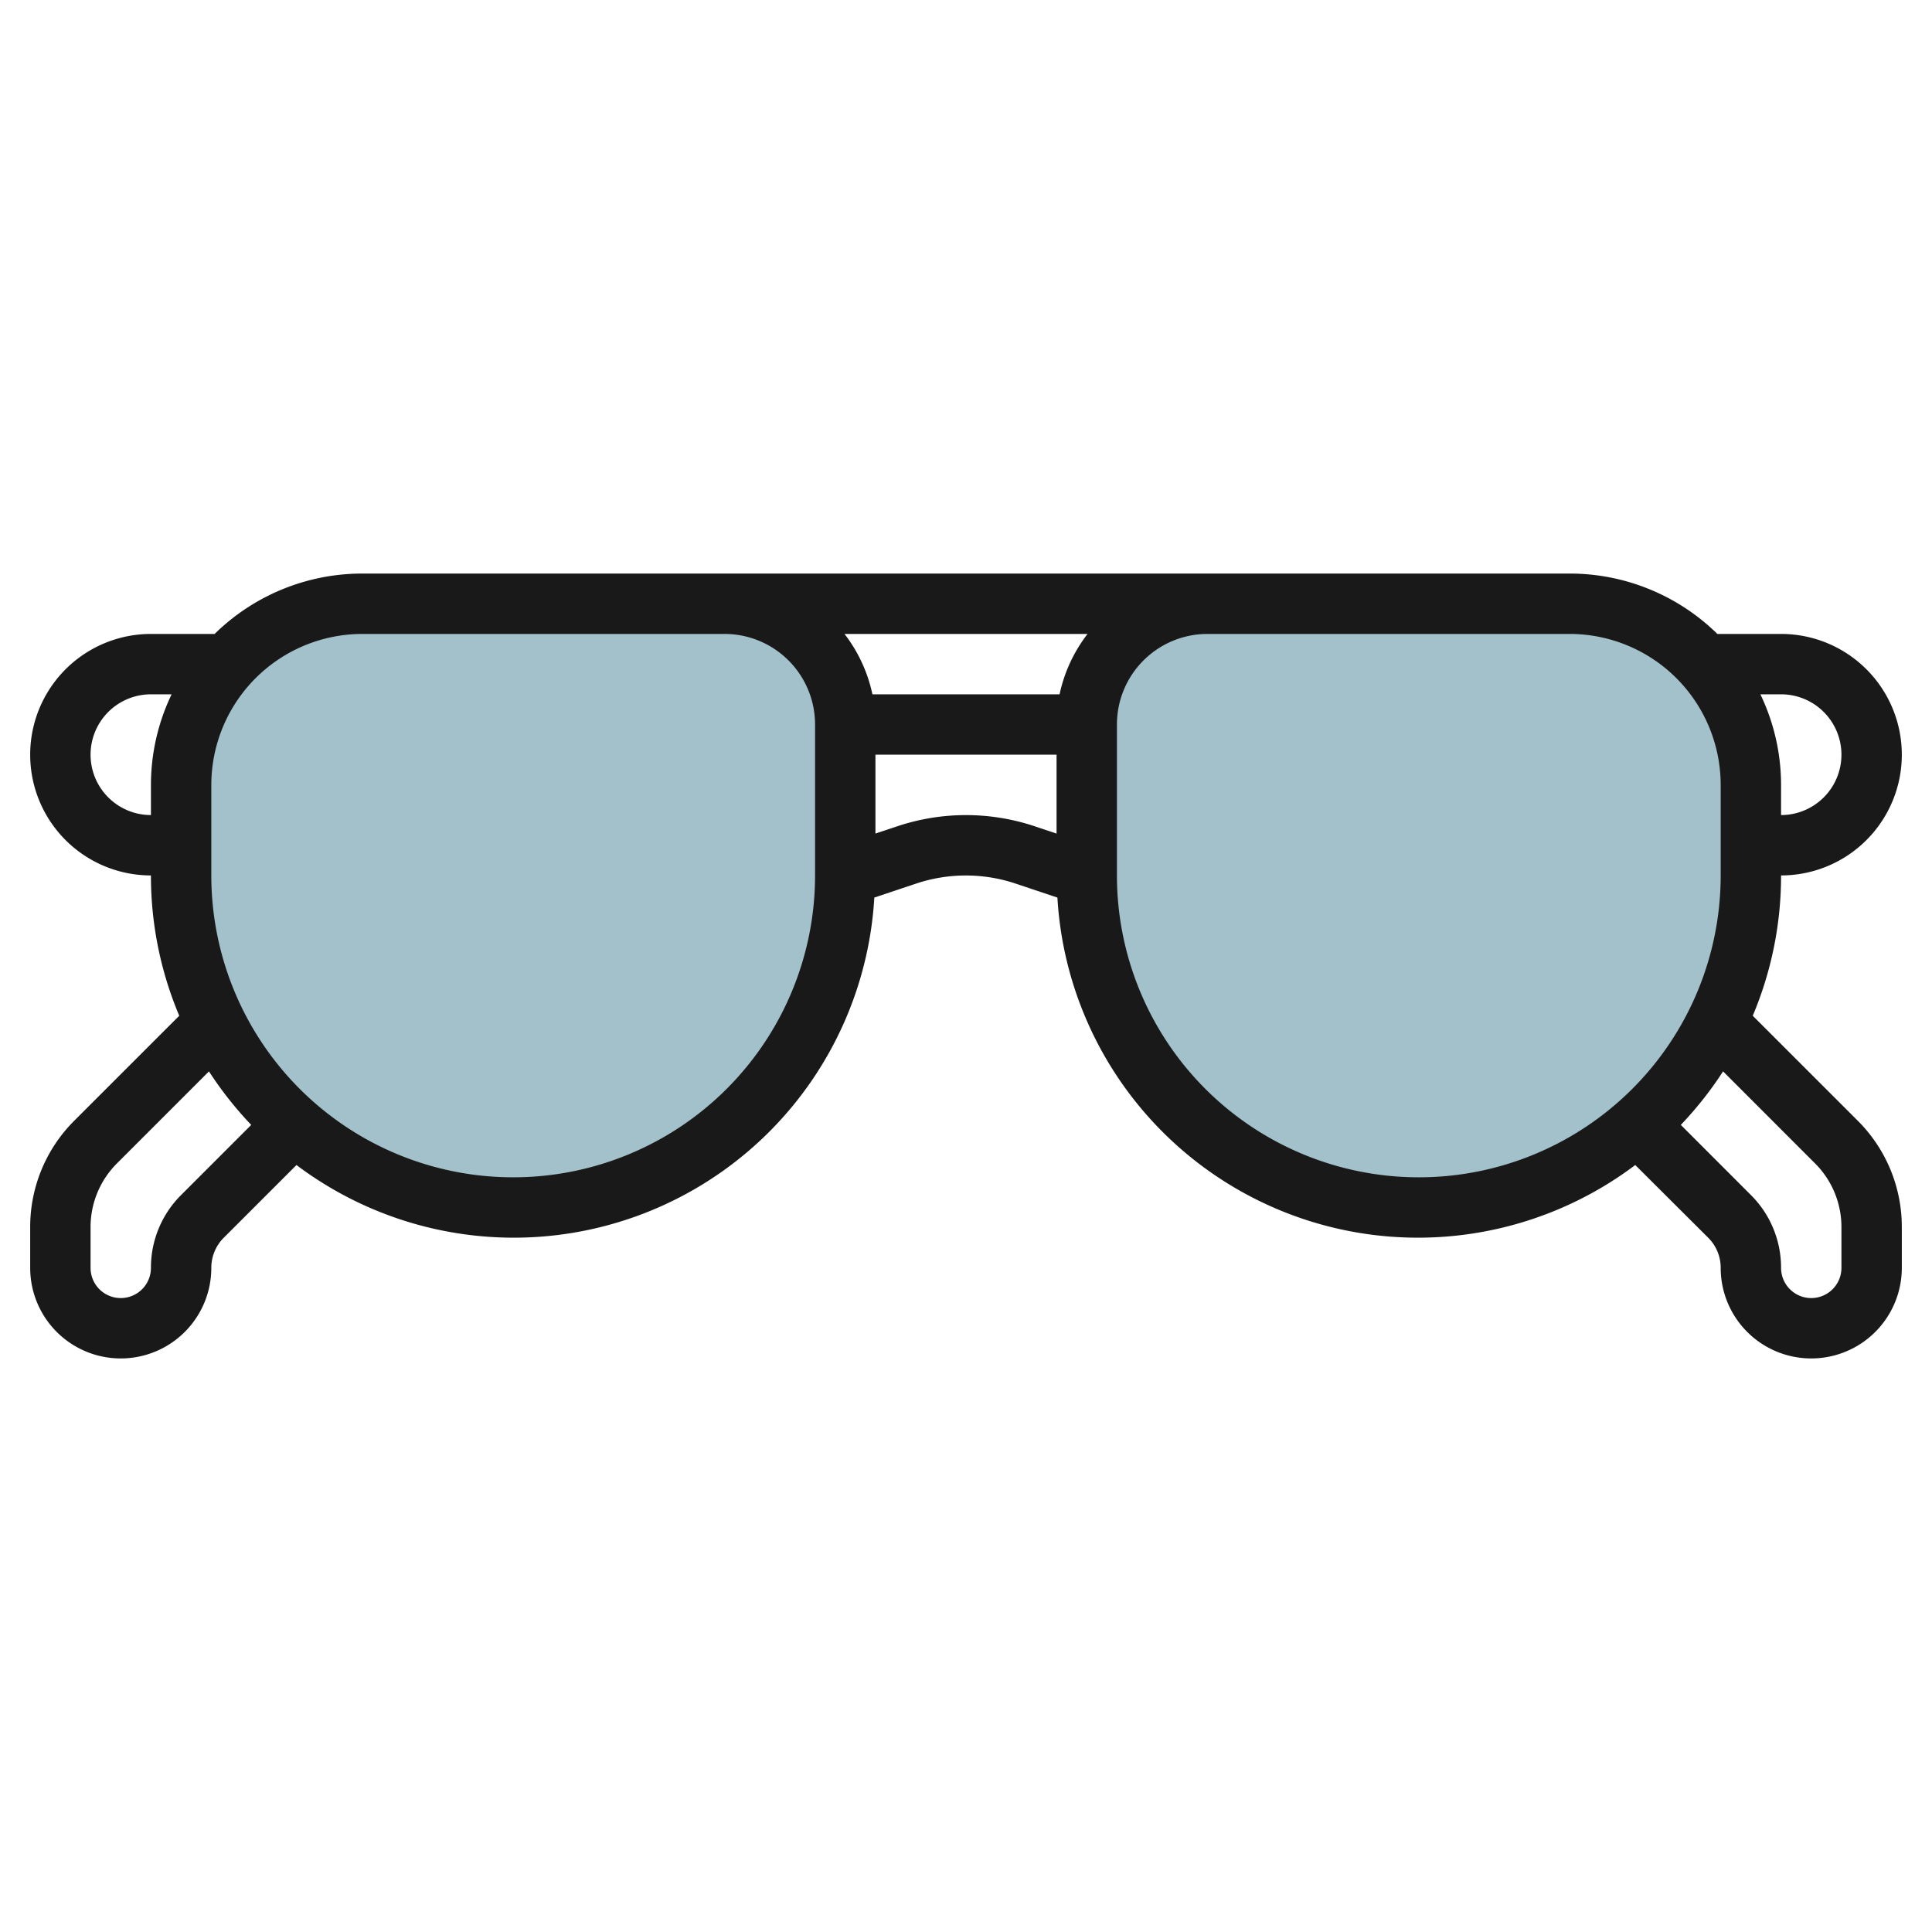 <svg id="Layer_3" height="512" viewBox="0 0 64 64" width="512" xmlns="http://www.w3.org/2000/svg" data-name="Layer 3"><path d="m12 20h12a4 4 0 0 1 4 4v5a11 11 0 0 1 -11 11 11 11 0 0 1 -11-11v-3a6 6 0 0 1 6-6z" fill="#a3c1ca"/><path d="m47 20a11 11 0 0 1 11 11v5a4 4 0 0 1 -4 4h-12a6 6 0 0 1 -6-6v-3a11 11 0 0 1 11-11z" fill="#a3c1ca" transform="matrix(-1 0 0 -1 94 60)"/><path d="m63 25a4 4 0 0 0 -4-4h-2.11a6.976 6.976 0 0 0 -4.89-2h-40a6.976 6.976 0 0 0 -4.89 2h-2.11a4 4 0 0 0 0 8 11.919 11.919 0 0 0 .938 4.648l-3.473 3.472a4.967 4.967 0 0 0 -1.465 3.536v1.344a3 3 0 0 0 6 0 1.406 1.406 0 0 1 .414-1l2.407-2.407a11.965 11.965 0 0 0 19.142-8.86l1.4-.468a5.193 5.193 0 0 1 3.265 0l1.4.468a11.965 11.965 0 0 0 19.142 8.86l2.415 2.407a1.4 1.4 0 0 1 .415 1 3 3 0 0 0 6 0v-1.344a4.967 4.967 0 0 0 -1.465-3.536l-3.473-3.472a11.919 11.919 0 0 0 .938-4.648 4 4 0 0 0 4-4zm-2 0a2 2 0 0 1 -2 2v-1a6.938 6.938 0 0 0 -.685-3h.685a2 2 0 0 1 2 2zm-25.9-2h-6.2a4.954 4.954 0 0 0 -.925-2h8.052a4.954 4.954 0 0 0 -.927 2zm-32.1 2a2 2 0 0 1 2-2h.685a6.938 6.938 0 0 0 -.685 3v1a2 2 0 0 1 -2-2zm3 14.586a3.393 3.393 0 0 0 -1 2.414 1 1 0 0 1 -2 0v-1.344a2.98 2.98 0 0 1 .879-2.122l3.043-3.043a12.125 12.125 0 0 0 1.4 1.773zm21-10.586a10 10 0 0 1 -20 0v-3a5.006 5.006 0 0 1 5-5h12a3 3 0 0 1 3 3zm2.735-1.632-.735.245v-2.613h6v2.613l-.735-.245a7.178 7.178 0 0 0 -4.53 0zm7.265 1.632v-5a3 3 0 0 1 3-3h12a5.006 5.006 0 0 1 5 5v3a10 10 0 0 1 -20 0zm23.121 9.534a2.98 2.98 0 0 1 .879 2.122v1.344a1 1 0 0 1 -2 0 3.393 3.393 0 0 0 -1-2.414l-2.321-2.322a12.072 12.072 0 0 0 1.4-1.773z" fill="#191919"/></svg>